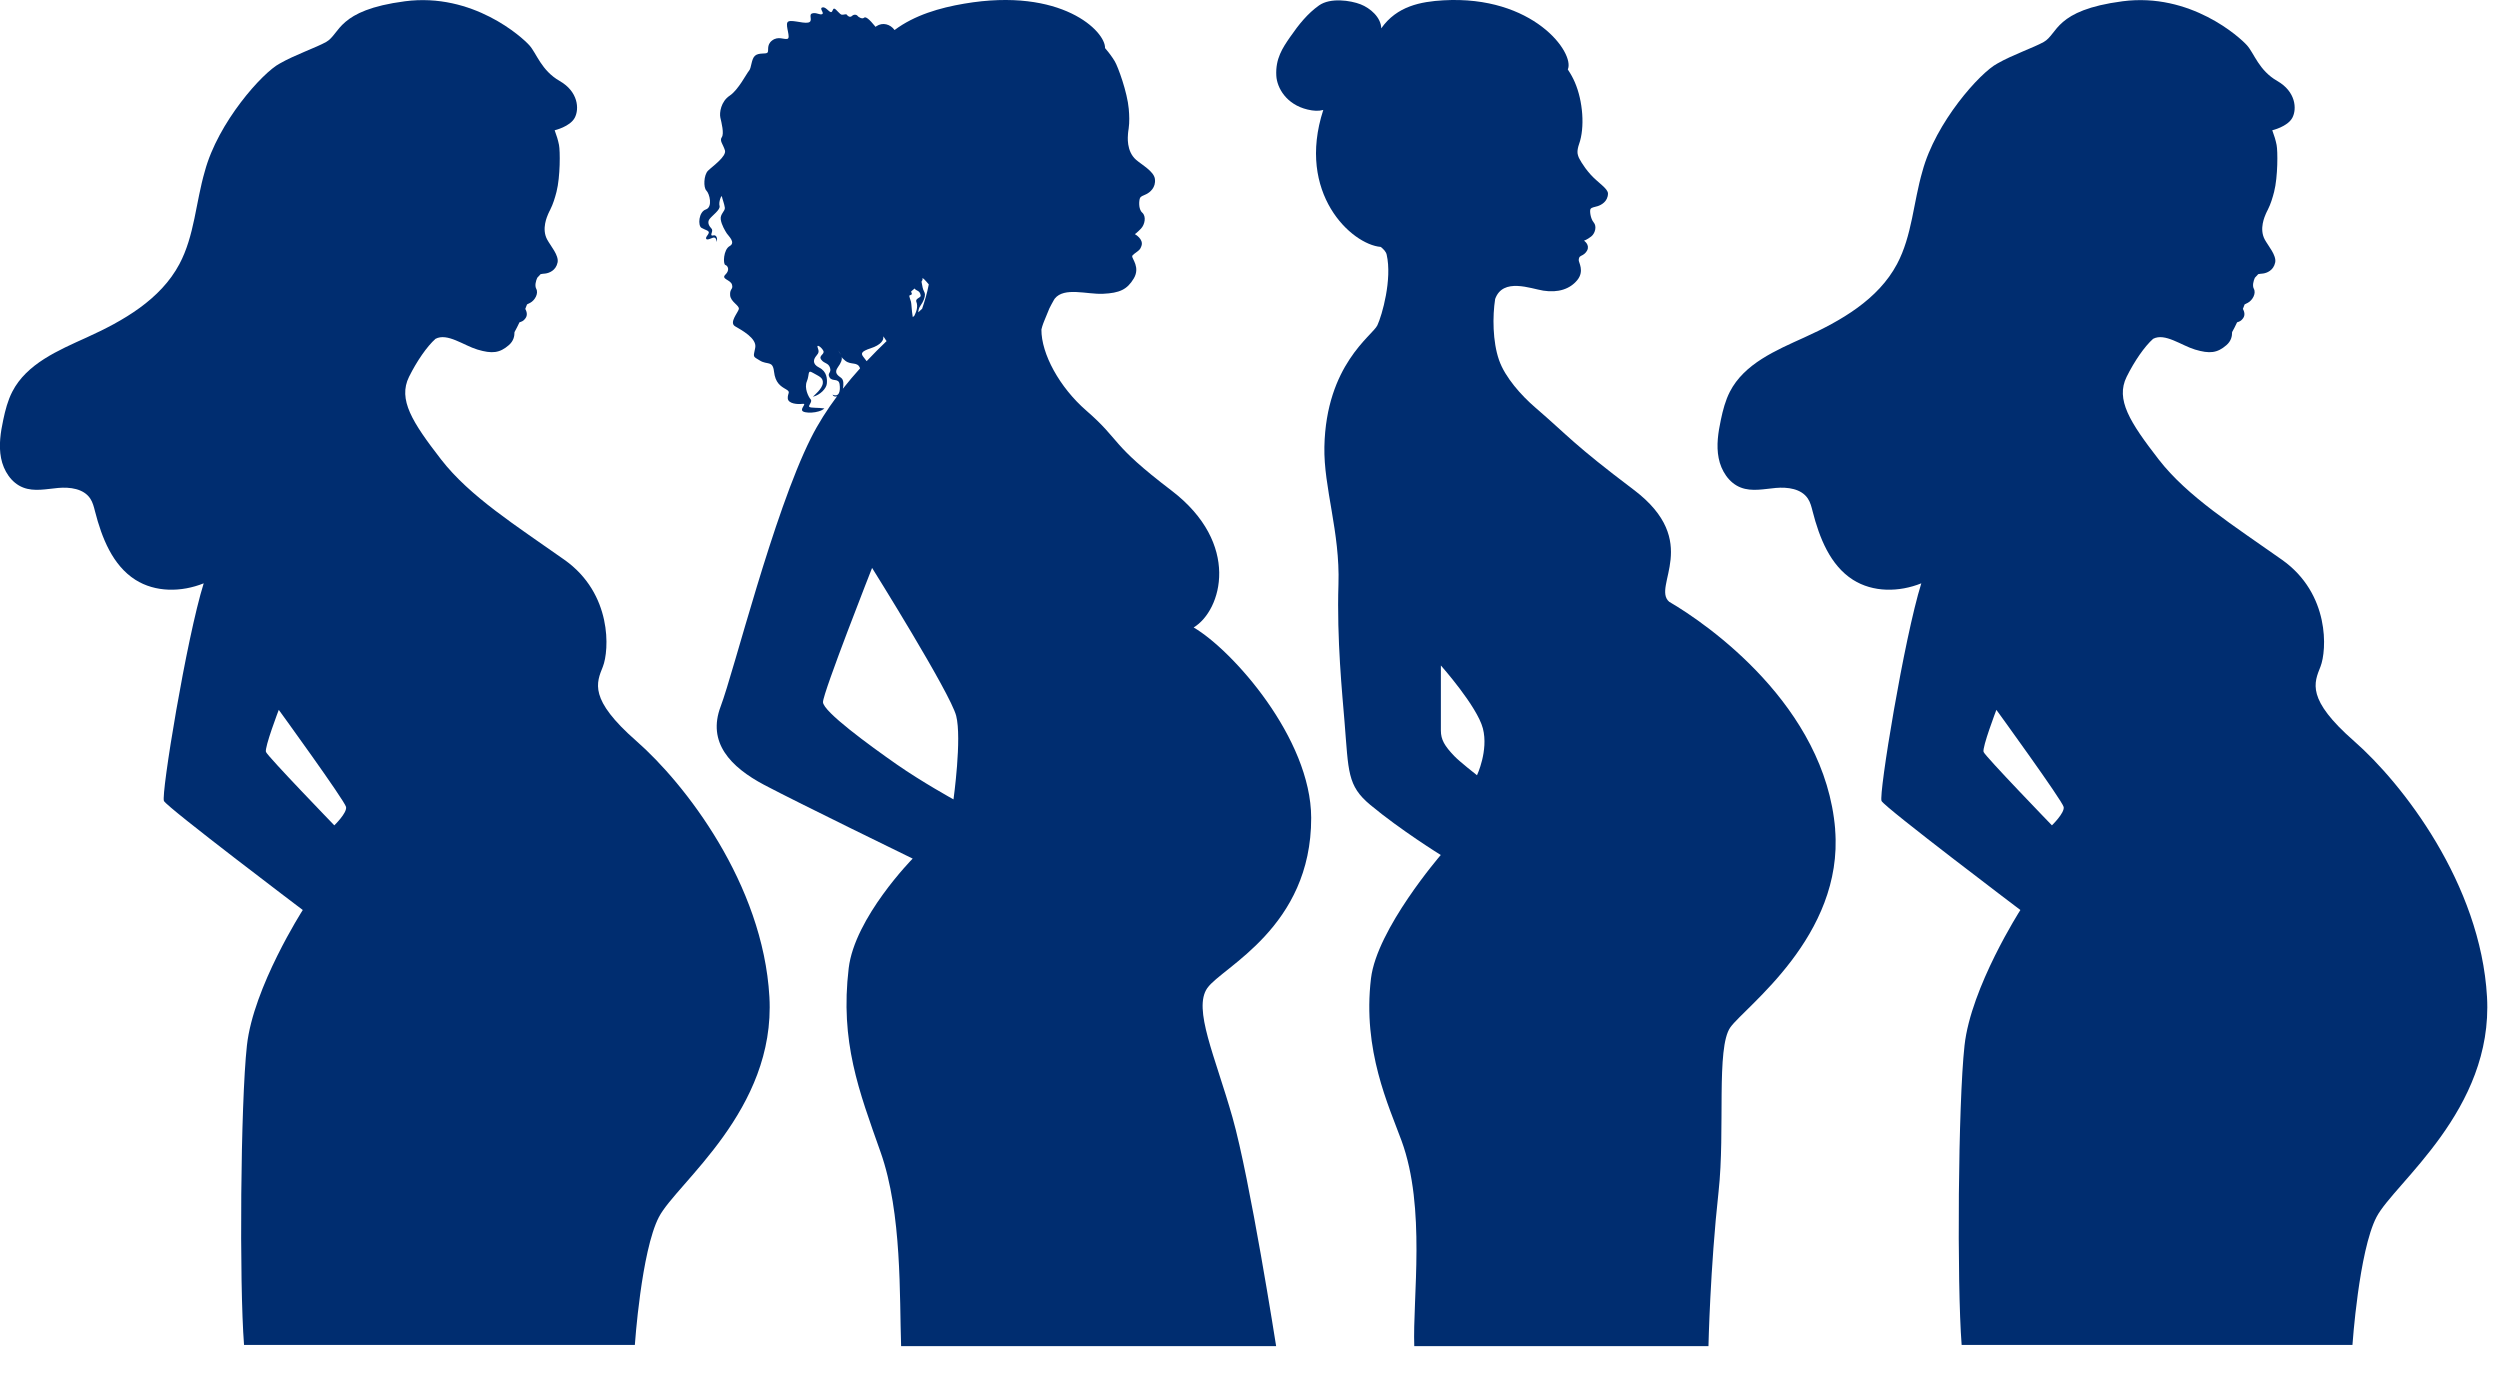 <svg width="143" height="80" viewBox="0 0 143 80" fill="none" xmlns="http://www.w3.org/2000/svg">
<g clip-path="url(#clip0_575_63790)">
<path d="M69.067 56.508C69.899 55.32 75.011 53.05 75 46.781C74.991 42.235 70.496 37.188 68.277 35.891C69.885 34.918 70.993 31.095 67.001 28.053C63.449 25.348 64.147 25.233 62.136 23.486C60.604 22.155 59.558 20.235 59.569 18.846C59.586 18.786 59.599 18.727 59.617 18.667C59.65 18.554 59.696 18.443 59.74 18.332C59.831 18.099 59.926 17.869 60.024 17.641C60.074 17.521 60.215 17.289 60.274 17.174C60.274 17.172 60.278 17.167 60.278 17.165C60.287 17.15 60.309 17.118 60.335 17.078C60.875 16.406 62.167 16.845 63.086 16.805C64.046 16.762 64.475 16.559 64.852 15.928C65.228 15.296 64.749 14.808 64.76 14.656C64.764 14.588 64.961 14.46 65.091 14.36C65.22 14.26 65.248 14.187 65.294 14.059C65.423 13.671 64.915 13.394 64.915 13.394C64.915 13.394 65.044 13.308 65.263 13.078C65.484 12.848 65.579 12.378 65.336 12.163C65.101 11.956 65.156 11.45 65.204 11.339C65.257 11.22 65.366 11.203 65.565 11.107C65.769 11.009 66.128 10.729 66.06 10.232C66.001 9.801 65.322 9.434 64.985 9.142C64.408 8.639 64.515 7.787 64.522 7.647C64.526 7.551 64.546 7.457 64.559 7.361C64.611 6.983 64.598 6.606 64.565 6.226C64.484 5.287 63.952 3.815 63.762 3.502C63.609 3.25 63.434 3.013 63.241 2.791C63.235 2.783 63.211 2.755 63.208 2.749C63.243 1.802 60.735 -0.743 55.146 0.21C53.756 0.447 52.321 0.859 51.169 1.718C50.931 1.386 50.491 1.256 50.13 1.499C50.115 1.509 50.099 1.522 50.084 1.537C49.714 1.083 49.513 0.925 49.419 1.017C49.325 1.108 49.097 0.978 49.055 0.912C49.016 0.846 48.854 0.795 48.734 0.912C48.613 1.029 48.478 0.904 48.438 0.842C48.399 0.782 48.276 0.85 48.156 0.842C48.035 0.833 47.834 0.52 47.727 0.494C47.62 0.468 47.633 0.729 47.512 0.69C47.392 0.652 47.204 0.364 47.029 0.428C46.854 0.492 47.162 0.741 47.029 0.808C46.895 0.874 46.681 0.69 46.451 0.769C46.223 0.848 46.545 1.228 46.223 1.292C45.902 1.358 45.162 1.07 45.042 1.279C44.921 1.488 45.243 2.169 45.042 2.222C44.84 2.275 44.519 2.051 44.168 2.314C43.82 2.576 43.998 2.919 43.897 3.013C43.796 3.107 43.398 2.998 43.184 3.19C42.969 3.382 42.987 3.888 42.844 4.046C42.702 4.204 42.236 5.142 41.735 5.475C41.234 5.808 41.142 6.454 41.205 6.732C41.269 7.011 41.431 7.642 41.286 7.849C41.144 8.056 41.358 8.248 41.466 8.598C41.573 8.948 40.739 9.524 40.496 9.767C40.253 10.01 40.227 10.727 40.406 10.902C40.586 11.077 40.783 11.845 40.371 11.983C39.96 12.122 39.912 12.905 40.122 13.031C40.33 13.155 40.577 13.189 40.542 13.319C40.509 13.449 40.33 13.577 40.402 13.673C40.474 13.771 40.783 13.547 40.877 13.594C40.971 13.639 40.978 13.718 40.991 13.844C41.045 13.673 41.01 13.53 40.916 13.477C40.822 13.424 40.741 13.515 40.695 13.451C40.649 13.385 40.809 13.189 40.695 13.072C40.581 12.954 40.433 12.739 40.581 12.536C40.728 12.333 41.225 11.992 41.159 11.777C41.091 11.561 41.273 11.122 41.293 11.241C41.312 11.358 41.439 11.687 41.461 11.883C41.483 12.079 41.179 12.244 41.227 12.557C41.273 12.871 41.483 13.212 41.575 13.355C41.667 13.498 42.1 13.874 41.737 14.076C41.374 14.279 41.35 15.113 41.49 15.156C41.63 15.198 41.763 15.444 41.494 15.706C41.225 15.968 41.789 15.994 41.87 16.282C41.952 16.57 41.737 16.491 41.763 16.884C41.789 17.276 42.315 17.474 42.26 17.683C42.205 17.893 41.695 18.454 42.046 18.663C42.394 18.872 43.308 19.343 43.199 19.893C43.092 20.444 43.037 20.365 43.468 20.625C43.897 20.888 44.201 20.608 44.273 21.252C44.346 21.899 44.65 22.091 44.954 22.264C45.258 22.436 45.044 22.473 45.061 22.786C45.079 23.1 45.635 23.136 45.902 23.1C46.171 23.066 45.812 23.309 45.884 23.484C45.956 23.659 46.832 23.659 47.156 23.362C46.797 23.309 46.385 23.345 46.296 23.275C46.206 23.204 46.493 22.978 46.368 22.84C46.243 22.701 45.991 22.193 46.153 21.811C46.315 21.427 46.171 21.131 46.493 21.323C46.814 21.515 47.101 21.585 47.066 21.916C47.031 22.247 46.578 22.607 46.495 22.695C46.919 22.594 47.263 22.223 47.294 21.954C47.324 21.683 47.3 21.246 46.86 21.028C46.423 20.811 46.547 20.523 46.698 20.348C46.849 20.173 46.849 20.094 46.77 19.877C46.69 19.659 46.985 19.851 47.092 20.06C47.2 20.269 46.797 20.331 46.976 20.574C47.156 20.817 47.379 20.74 47.477 21.037C47.576 21.334 47.298 21.325 47.451 21.587C47.604 21.85 47.97 21.604 48.025 21.98C48.079 22.355 48.007 22.748 47.622 22.573C47.666 22.682 47.771 22.701 47.878 22.669C47.324 23.411 46.81 24.211 46.383 25.062C44.221 29.386 41.995 38.357 41.221 40.411C40.444 42.465 41.774 43.869 43.715 44.897C45.657 45.923 52.205 49.112 52.205 49.112C52.205 49.112 48.889 52.483 48.545 55.382C48.046 59.597 49.128 62.389 50.371 65.907C51.607 69.401 51.445 74.191 51.544 77H72.995C72.995 77 71.498 67.435 70.5 63.921C69.502 60.408 68.227 57.705 69.058 56.517L69.067 56.508ZM53.126 16.269C53.036 16.751 52.898 17.21 52.745 17.662C52.677 17.724 52.601 17.794 52.522 17.865C52.533 17.735 52.566 17.605 52.638 17.504C52.846 17.216 52.907 16.992 52.907 16.837C52.907 16.724 52.8 16.6 52.776 16.451C52.756 16.331 52.732 16.214 52.71 16.113C52.754 16.049 52.78 15.99 52.767 15.943C52.736 15.821 52.947 16.054 53.128 16.269H53.126ZM52.119 16.668C52.174 16.621 52.244 16.564 52.316 16.502C52.404 16.655 52.614 16.589 52.664 16.901C52.686 17.041 52.334 17.061 52.417 17.267C52.52 17.532 52.417 17.837 52.301 18.061C52.272 18.087 52.242 18.114 52.211 18.14C52.209 18.119 52.205 18.099 52.202 18.078C52.152 17.822 52.135 17.342 52.108 17.261C52.06 17.105 52.001 16.945 52.014 16.905C52.016 16.894 52.152 16.864 52.159 16.82C52.163 16.785 52.104 16.683 52.121 16.668H52.119ZM49.81 19.919C50.375 19.736 50.581 19.448 50.517 19.239C50.62 19.345 50.638 19.424 50.714 19.509C50.346 19.861 49.964 20.243 49.572 20.659C49.508 20.568 49.438 20.48 49.381 20.408C49.239 20.224 49.248 20.103 49.81 19.919ZM48.099 20.297C48.09 20.282 48.084 20.267 48.075 20.25L47.941 20.041C48.033 20.164 48.075 20.239 48.101 20.297H48.099ZM48.119 21.619C47.922 21.472 47.69 21.331 47.93 21.001C48.112 20.751 48.178 20.572 48.143 20.41C48.165 20.465 48.197 20.512 48.353 20.636C48.688 20.902 49.064 20.666 49.195 21.071C48.865 21.438 48.535 21.824 48.213 22.234C48.259 22.014 48.265 21.73 48.121 21.621L48.119 21.619ZM54.54 45.725C54.54 45.725 52.747 44.737 51.296 43.726C49.745 42.642 47.075 40.699 47.075 40.159C47.075 39.62 49.883 32.484 49.883 32.484C49.883 32.484 54.36 39.645 54.693 40.942C55.026 42.239 54.54 45.725 54.54 45.725Z" fill="#002D70"/>
<path d="M104.973 47.445C104.396 40.374 97.658 35.689 95.477 34.421C94.462 33.553 97.38 30.986 93.452 28.018C89.956 25.377 89.773 24.995 87.795 23.29C87.039 22.637 86.093 21.598 85.744 20.593C85.376 19.537 85.369 18.082 85.523 17.102C85.967 15.863 87.557 16.512 88.28 16.625C89.129 16.757 89.804 16.535 90.223 16.019C90.642 15.502 90.292 15.009 90.303 14.873C90.32 14.655 90.402 14.659 90.53 14.587C90.66 14.512 90.726 14.429 90.786 14.322C90.951 13.992 90.605 13.768 90.605 13.768C90.605 13.768 90.792 13.704 91.017 13.527C91.244 13.347 91.35 12.942 91.158 12.722C90.975 12.509 90.92 12.05 90.978 11.956C91.039 11.856 91.2 11.852 91.392 11.79C91.588 11.726 91.963 11.534 91.977 11.081C91.986 10.785 91.408 10.46 90.978 9.98C90.523 9.473 90.307 9.016 90.296 8.988C90.283 8.952 90.272 8.914 90.259 8.875C90.219 8.749 90.23 8.623 90.252 8.5C90.267 8.414 90.292 8.331 90.32 8.25C90.664 7.292 90.543 5.775 90.082 4.708C89.978 4.465 89.851 4.235 89.703 4.013C89.698 4.004 89.679 3.976 89.679 3.972C90.093 3.031 87.705 -0.276 82.561 0.018C81.276 0.093 79.904 0.345 79.008 1.621C78.993 0.994 78.382 0.464 77.826 0.247C77.257 0.025 76.095 -0.15 75.447 0.311C74.798 0.772 74.304 1.382 73.793 2.12C73.371 2.73 72.948 3.355 73.005 4.337C73.045 5.02 73.572 5.976 74.794 6.266C75.138 6.349 75.431 6.362 75.692 6.289C74.141 11.056 77.302 13.983 78.978 14.124C79.134 14.246 79.278 14.393 79.317 14.563C79.639 15.972 79.057 18.029 78.784 18.611C78.51 19.191 75.853 20.86 75.755 25.556C75.707 27.882 76.657 30.444 76.56 33.414C76.459 36.568 76.781 39.734 76.907 41.283C77.141 44.144 77.059 44.938 78.378 46.037C80.118 47.485 82.412 48.906 82.412 48.906C82.412 48.906 78.757 53.137 78.42 55.969C77.928 60.085 79.441 63.259 80.173 65.263C81.571 69.093 80.799 74.256 80.896 77H97.724C97.724 77 97.821 72.534 98.302 68.162C98.69 64.623 98.156 59.929 98.975 58.766C99.793 57.605 105.467 53.551 104.969 47.447L104.973 47.445ZM84.485 44.345C84.485 44.345 83.488 43.566 83.186 43.248C82.632 42.668 82.418 42.313 82.418 41.786V38.065C82.418 38.065 84.496 40.404 84.822 41.669C85.148 42.937 84.485 44.343 84.485 44.343V44.345Z" fill="#002D70"/>
<path d="M44.01 57.024C43.644 50.543 39.155 44.799 36.407 42.392C33.659 39.985 34.117 39.058 34.484 38.132C34.85 37.205 35.034 33.964 32.284 32.02C29.536 30.076 26.878 28.409 25.229 26.279C23.58 24.149 22.755 22.852 23.396 21.555C23.841 20.658 24.424 19.813 24.911 19.381C25.582 19.024 26.525 19.76 27.308 19.995C28.15 20.247 28.582 20.194 29.102 19.744C29.381 19.503 29.431 19.226 29.429 18.997C29.527 18.82 29.624 18.631 29.714 18.436C29.74 18.428 29.767 18.419 29.788 18.412C29.931 18.361 29.977 18.306 30.056 18.206C30.192 18.024 30.124 17.811 30.047 17.667C30.082 17.581 30.115 17.497 30.146 17.412C30.198 17.388 30.26 17.359 30.33 17.319C30.591 17.18 30.817 16.789 30.674 16.521C30.576 16.337 30.652 16.062 30.731 15.889L30.924 15.681C30.99 15.663 31.073 15.661 31.198 15.646C31.405 15.619 31.799 15.477 31.894 15.012C31.975 14.608 31.501 14.074 31.302 13.71C30.957 13.085 31.31 12.354 31.359 12.23C31.392 12.146 31.438 12.068 31.477 11.986C31.639 11.665 31.742 11.321 31.832 10.973C32.052 10.108 32.043 8.63 31.975 8.291C31.92 8.02 31.841 7.754 31.742 7.497C31.738 7.488 31.727 7.455 31.727 7.451C31.727 7.451 32.6 7.249 32.874 6.739C33.148 6.229 33.069 5.234 32.014 4.633C30.962 4.03 30.696 3.059 30.284 2.596C29.872 2.133 27.054 -0.436 23.161 0.073C19.266 0.583 19.477 1.94 18.652 2.403C18.086 2.72 16.854 3.144 16.01 3.629C16.01 3.629 16.005 3.631 16.003 3.633C15.014 4.15 12.466 7.001 11.716 9.798C11.2 11.562 11.126 13.48 10.264 15.102C9.181 17.14 7.051 18.354 4.963 19.301C3.332 20.041 1.525 20.804 0.702 22.407C0.446 22.907 0.303 23.457 0.187 24.009C0.033 24.73 -0.083 25.479 0.06 26.201C0.2 26.924 0.645 27.627 1.327 27.888C1.957 28.132 2.658 27.97 3.33 27.91C4.001 27.851 4.784 27.95 5.161 28.516C5.308 28.735 5.371 28.999 5.437 29.256C5.821 30.759 6.439 32.333 7.74 33.162C8.889 33.893 10.38 33.876 11.652 33.366C10.67 36.5 9.202 45.46 9.378 45.817C9.562 46.187 17.319 52.052 17.319 52.052C17.319 52.052 14.49 56.466 14.124 59.8C13.757 63.134 13.685 73.412 13.959 76.932H36.313C36.313 76.932 36.679 71.561 37.688 69.617C38.697 67.673 44.376 63.506 44.01 57.022V57.024ZM19.122 47.209C19.122 47.209 15.303 43.259 15.213 43.011C15.121 42.764 15.946 40.603 15.946 40.603C15.946 40.603 19.733 45.819 19.795 46.16C19.856 46.502 19.124 47.209 19.124 47.209H19.122Z" fill="#002D70"/>
</g>
<path d="M142.257 57.024C141.891 50.543 137.402 44.799 134.654 42.392C131.906 39.985 132.365 39.058 132.731 38.132C133.097 37.205 133.281 33.964 130.531 32.02C127.783 30.076 125.125 28.409 123.476 26.279C121.827 24.149 121.002 22.852 121.643 21.555C122.088 20.658 122.671 19.813 123.158 19.381C123.829 19.024 124.772 19.76 125.555 19.995C126.397 20.247 126.829 20.194 127.349 19.744C127.628 19.503 127.678 19.226 127.676 18.997C127.775 18.82 127.871 18.631 127.961 18.436C127.987 18.428 128.014 18.419 128.035 18.412C128.178 18.361 128.224 18.306 128.303 18.206C128.439 18.024 128.371 17.811 128.294 17.667C128.329 17.581 128.362 17.497 128.393 17.412C128.446 17.388 128.507 17.359 128.577 17.319C128.838 17.18 129.064 16.789 128.921 16.521C128.823 16.337 128.9 16.062 128.978 15.889L129.171 15.681C129.237 15.663 129.321 15.661 129.446 15.646C129.652 15.619 130.046 15.477 130.141 15.012C130.222 14.608 129.748 14.074 129.549 13.71C129.204 13.085 129.557 12.354 129.606 12.23C129.639 12.146 129.685 12.068 129.724 11.986C129.886 11.665 129.989 11.321 130.079 10.973C130.299 10.108 130.29 8.63 130.222 8.291C130.167 8.02 130.088 7.754 129.989 7.497C129.985 7.488 129.974 7.455 129.974 7.451C129.974 7.451 130.847 7.249 131.121 6.739C131.395 6.229 131.316 5.234 130.261 4.633C129.209 4.03 128.943 3.059 128.531 2.596C128.119 2.133 125.301 -0.436 121.408 0.073C117.513 0.583 117.724 1.94 116.899 2.403C116.333 2.72 115.101 3.144 114.257 3.629C114.257 3.629 114.252 3.631 114.25 3.633C113.261 4.15 110.713 7.001 109.963 9.798C109.447 11.562 109.373 13.48 108.511 15.102C107.428 17.14 105.298 18.354 103.21 19.301C101.579 20.041 99.772 20.804 98.949 22.407C98.693 22.907 98.55 23.457 98.434 24.009C98.281 24.73 98.164 25.479 98.307 26.201C98.447 26.924 98.892 27.627 99.574 27.888C100.204 28.132 100.906 27.97 101.577 27.91C102.248 27.851 103.031 27.95 103.408 28.516C103.555 28.735 103.618 28.999 103.684 29.256C104.068 30.759 104.686 32.333 105.987 33.162C107.136 33.893 108.627 33.876 109.899 33.366C108.917 36.5 107.45 45.46 107.625 45.817C107.809 46.187 115.566 52.052 115.566 52.052C115.566 52.052 112.737 56.466 112.371 59.8C112.004 63.134 111.932 73.412 112.206 76.932H134.56C134.56 76.932 134.926 71.561 135.935 69.617C136.944 67.673 142.624 63.506 142.257 57.022V57.024ZM117.369 47.209C117.369 47.209 113.551 43.259 113.461 43.011C113.369 42.764 114.193 40.603 114.193 40.603C114.193 40.603 117.98 45.819 118.042 46.16C118.103 46.502 117.371 47.209 117.371 47.209H117.369Z" fill="#002D70"/>
<defs>
<clipPath id="clip0_575_63790">
<rect width="105.263" height="80" fill="white"/>
</clipPath>
</defs>
</svg>
